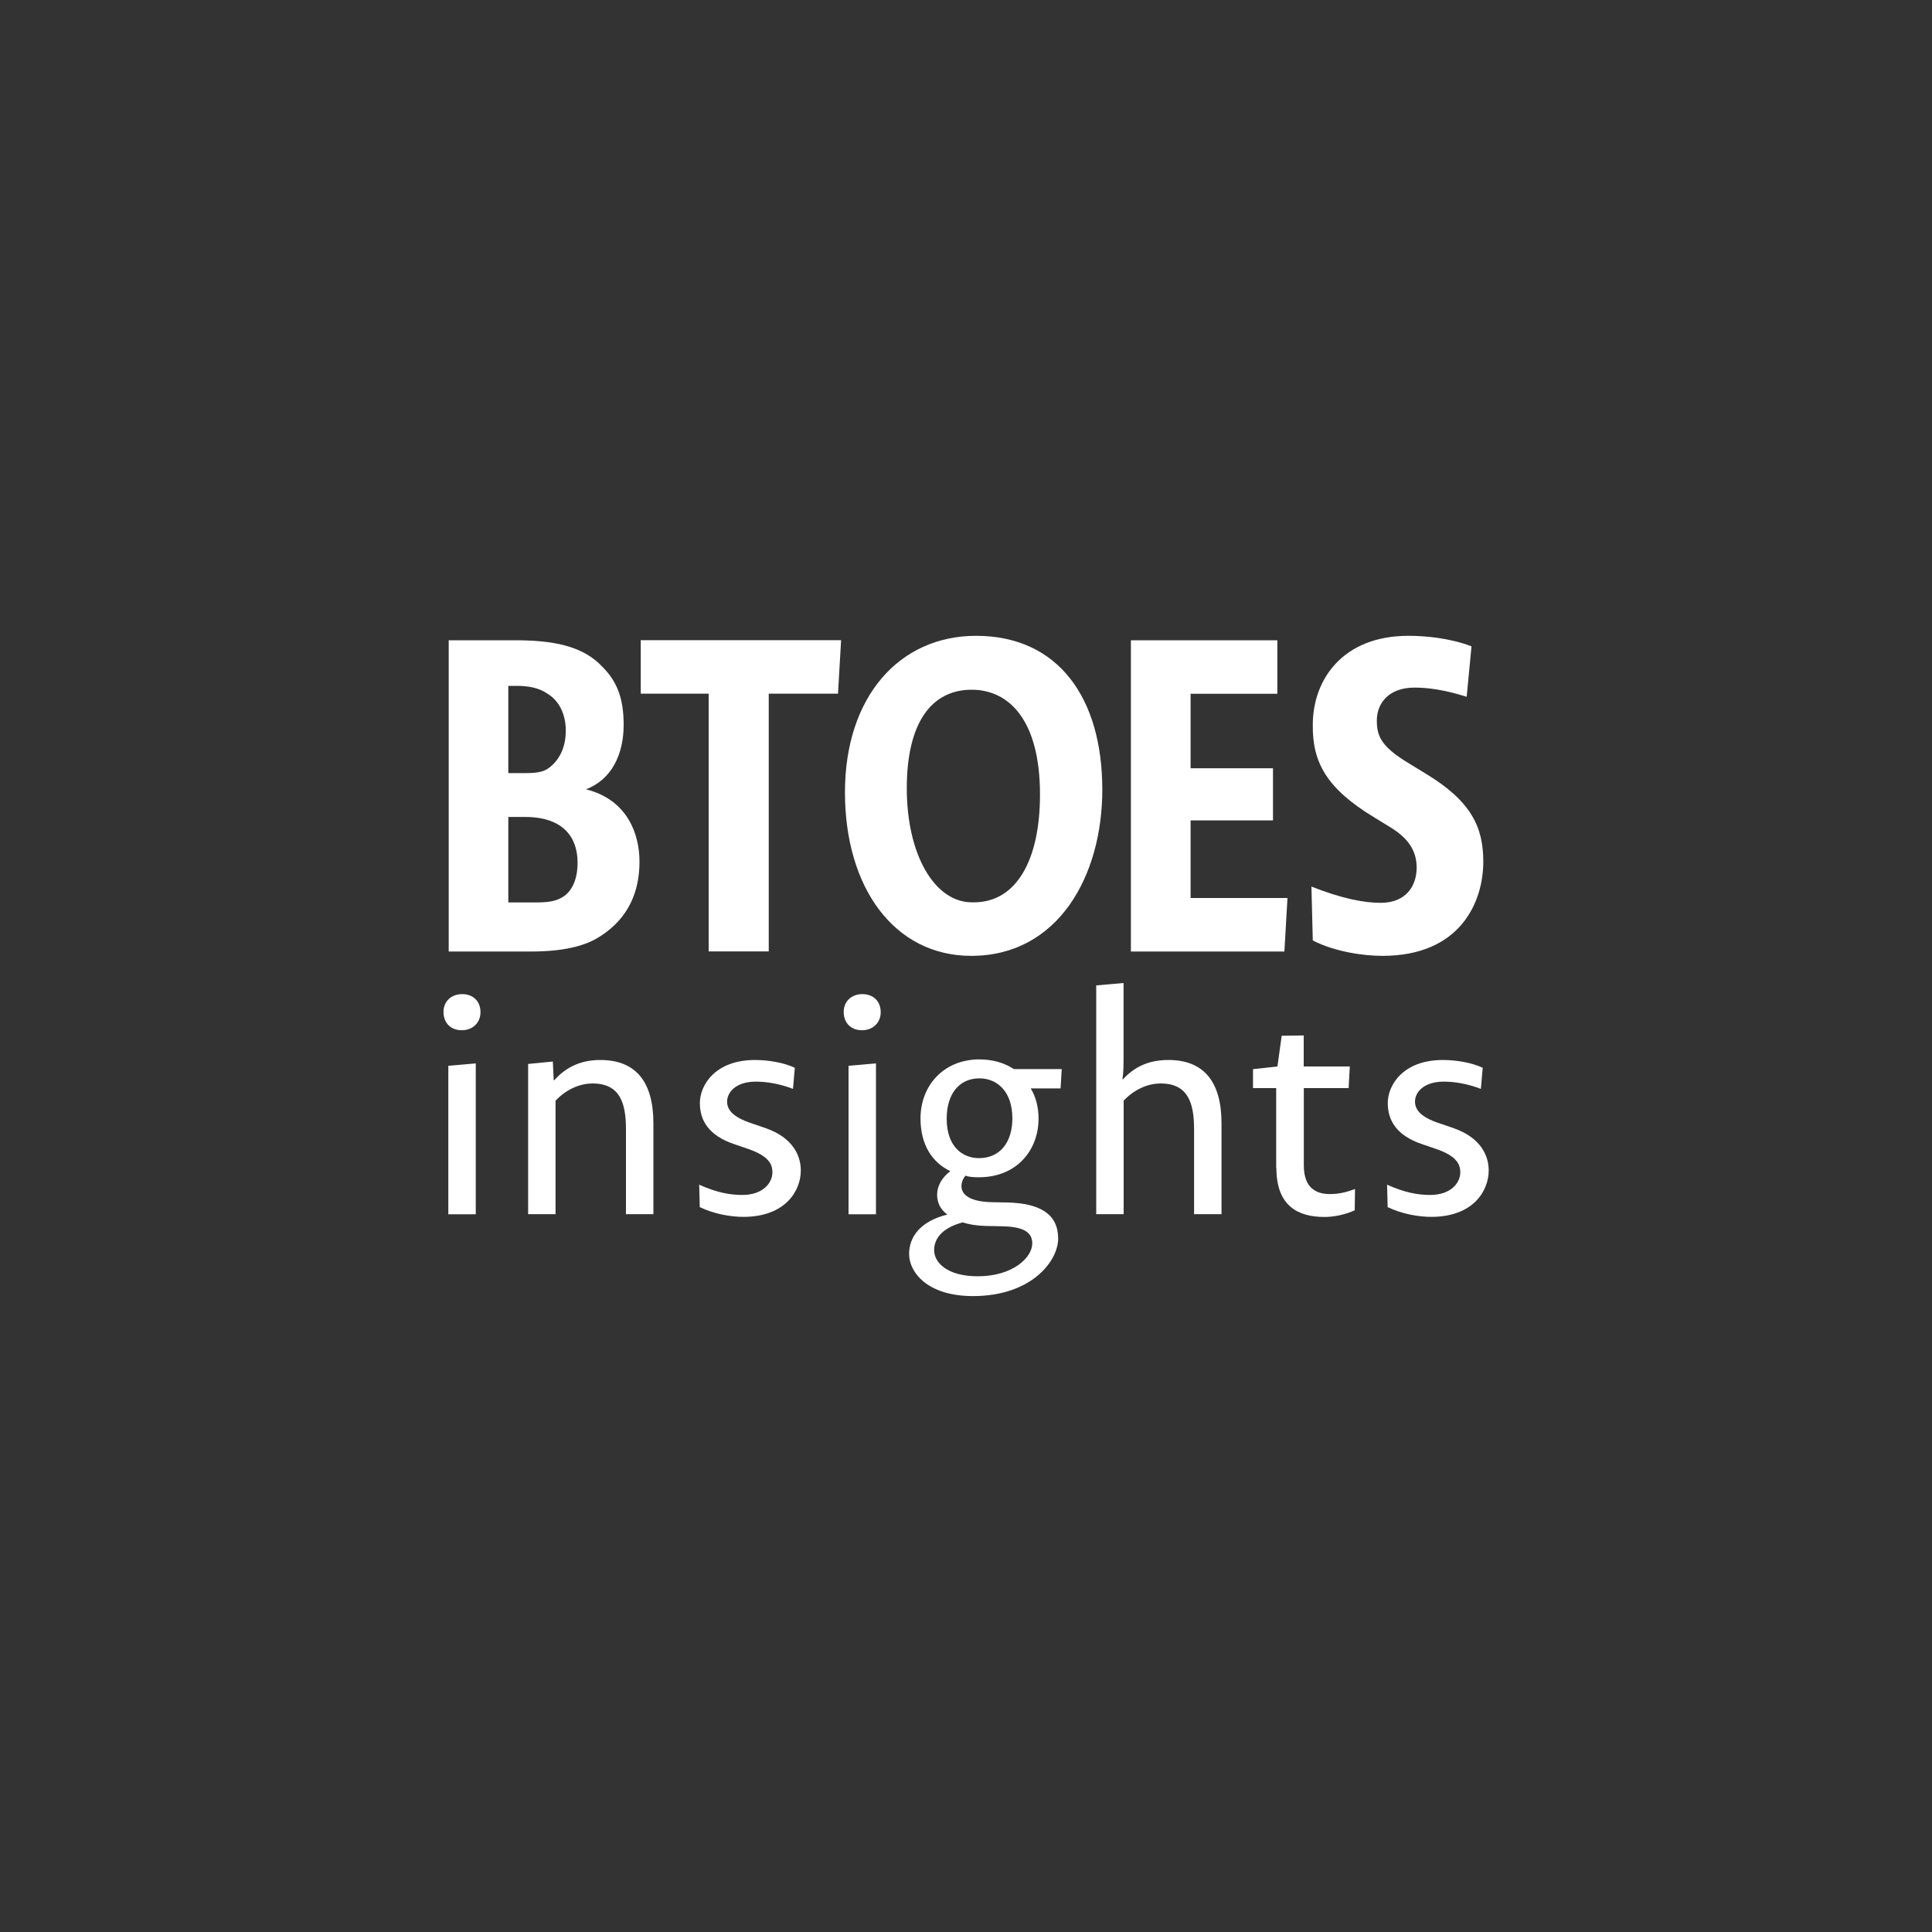 <?xml version="1.0" encoding="UTF-8"?><svg id="uuid-95439dd9-bf0e-4483-947c-5c350f465050" xmlns="http://www.w3.org/2000/svg" width="200" height="200" viewBox="0 0 200 200"><rect x="0" y="0" width="200" height="200" fill="#333333" stroke="none"/><defs><style>.uuid-80931c9d-000e-4733-bf07-21f51fb61772{fill:#fff;}</style></defs><g><path class="uuid-80931c9d-000e-4733-bf07-21f51fb61772" d="m62.15,96.91c-1.54,1.04-3.9,1.59-7.17,1.59h-8.53v-32.22h6.85c3.86,0,7.03.54,9.08,2.77,1.54,1.54,2.18,3.31,2.18,5.99,0,3.09-1.27,5.67-3.9,6.67,4.36,1.09,5.54,4.72,5.54,7.49,0,3.04-1.09,5.81-4.04,7.71Zm-5.4-25.05c-.95-.68-2.09-.86-3.27-.86h-.86v9.03h1.86c1.27,0,1.91-.18,2.41-.59,1-.77,1.68-2.04,1.68-3.81,0-1.54-.59-2.99-1.82-3.77Zm-2.41,12.71h-1.72v8.85h2.77c1.32,0,2.22-.09,3.04-.68.86-.64,1.36-1.82,1.36-3.45,0-2.54-1.41-4.72-5.45-4.72Z"/><path class="uuid-80931c9d-000e-4733-bf07-21f51fb61772" d="m86.75,71.81h-7.17v26.68h-6.22v-26.68h-7.03v-5.54h20.74l-.32,5.54Z"/><path class="uuid-80931c9d-000e-4733-bf07-21f51fb61772" d="m100.54,98.95c-7.94,0-13.07-7.03-13.07-16.93s5.63-16.2,13.57-16.2c8.49,0,13.07,6.4,13.07,15.93,0,8.94-4.58,17.2-13.57,17.2Zm.05-27.55c-4.13,0-6.72,3.36-6.72,10.21s2.86,11.8,6.76,11.8h.18c4.4,0,6.85-4.36,6.85-11.16,0-7.67-3.18-10.85-7.08-10.85Z"/><path class="uuid-80931c9d-000e-4733-bf07-21f51fb61772" d="m132.95,98.5h-15.88v-32.22h15.16v5.54h-8.98v7.71h8.53v5.4h-8.53v8.03h10.03l-.32,5.54Z"/><path class="uuid-80931c9d-000e-4733-bf07-21f51fb61772" d="m143.12,98.95c-1.95,0-4.9-.41-7.22-1.59l-.14-5.58c3.22,1.27,5.49,1.68,7.17,1.68,2.68,0,3.72-1.82,3.72-3.63,0-1.27-.41-2.81-2.77-4.22l-1.63-1c-4.95-3-6.4-5.72-6.35-9.58,0-4.67,3.09-9.21,9.89-9.21,1.77,0,4.31.23,6.54,1.09l-.5,5.22c-2.45-.77-4.13-.95-5.4-.95-2.68,0-3.9,1.63-3.9,3.4,0,1.59.41,2.72,3.4,4.49l1.63,1c4.76,2.86,5.99,5.58,5.99,9.12,0,4.22-2.4,9.76-10.44,9.76Z"/></g><g><path class="uuid-80931c9d-000e-4733-bf07-21f51fb61772" d="m45.91,104.75c0-1.12.84-1.84,1.93-1.84,1.15,0,1.9.75,1.9,1.87s-.84,1.87-1.93,1.87c-1.15,0-1.9-.75-1.9-1.9Zm.5,5.58l2.84-.25v15.62h-2.84v-15.37Z"/><path class="uuid-80931c9d-000e-4733-bf07-21f51fb61772" d="m54.67,110.14l2.56-.25.09,1.93h.06c1.37-1.53,2.99-2.09,4.77-2.09,3.68,0,5.49,2.28,5.49,6.55v9.41h-2.84v-8.79c0-2.71-.62-4.74-3.46-4.74-1.18,0-2.62.5-3.83,1.78v11.75h-2.84v-15.56Z"/><path class="uuid-80931c9d-000e-4733-bf07-21f51fb61772" d="m72.44,124.98l-.06-2.34c1.87.84,3.24,1.06,4.46,1.06,2.18,0,3.12-1.28,3.12-2.34,0-.81-.34-1.68-2.53-2.43l-1.46-.5c-2.56-.87-3.52-2.4-3.52-4.24s1.56-4.46,5.71-4.46c1.31,0,2.96.25,4.12.81l-.19,2.18c-1.46-.56-2.81-.75-3.83-.75-2.15,0-2.99,1.15-2.99,2.06,0,.81.53,1.59,2.49,2.24l1.46.5c2.9,1,3.68,2.9,3.68,4.4,0,2.09-1.59,4.8-5.95,4.8-1.34,0-3.05-.31-4.49-1Z"/><path class="uuid-80931c9d-000e-4733-bf07-21f51fb61772" d="m87.34,104.75c0-1.12.84-1.84,1.93-1.84,1.15,0,1.9.75,1.9,1.87s-.84,1.87-1.93,1.87c-1.15,0-1.9-.75-1.9-1.9Zm.5,5.58l2.84-.25v15.62h-2.84v-15.37Z"/><path class="uuid-80931c9d-000e-4733-bf07-21f51fb61772" d="m94.11,129.81c0-1.71,1.09-3.37,3.96-4.08-.72-.53-1.06-1.22-1.06-2.06,0-.9.5-1.78,1.37-2.43-1.87-.9-3.09-2.71-3.09-5.46,0-3.43,2.43-6.11,6.08-6.11,1.37,0,2.59.34,3.58,1h4.96l-.12,2h-3.09c.53.87.81,1.96.81,3.12,0,3.3-2.28,6.08-6.17,6.08-.53,0-1.03-.03-1.4-.16-.28.34-.41.72-.41,1.09,0,.84.81,1.59,3.12,1.65l1.65.03c3.4.09,5.24,1.22,5.24,3.74,0,2.28-2.71,5.95-8.82,5.95-4.71,0-6.61-2.46-6.61-4.36Zm12.75-1.09c0-1.34-1.22-1.75-3.27-1.78l-1.56-.03c-.97-.03-1.75-.16-2.37-.37-2.24.59-2.96,1.78-2.96,2.87,0,1.28,1.34,2.71,4.52,2.71,3.65,0,5.64-1.96,5.64-3.4Zm-2.06-12.94c0-2.93-1.71-4.15-3.4-4.15-2.12,0-3.4,1.62-3.4,4.18,0,2.93,1.68,4.08,3.34,4.08,2.21,0,3.46-1.68,3.46-4.11Z"/><path class="uuid-80931c9d-000e-4733-bf07-21f51fb61772" d="m113.47,102.01l2.84-.25v8.01c0,.78-.03,1.4-.12,1.96h.06c1.34-1.47,2.93-2,4.71-2,3.68,0,5.49,2.28,5.49,6.55v9.41h-2.84v-8.79c0-2.71-.62-4.74-3.46-4.74-1.18,0-2.62.5-3.83,1.78v11.75h-2.84v-23.69Z"/><path class="uuid-80931c9d-000e-4733-bf07-21f51fb61772" d="m132.11,120.9v-8.26h-2.4v-1.96l2.53-.28.44-3.18,2.28-.03v3.21h4.77l-.12,2.24h-4.64v7.98c0,2.43,1.34,2.99,2.71,2.99.62,0,1.47-.09,2.59-.53l-.03,2.21c-1.09.5-2.28.69-3.12.69-2.74,0-4.99-1.12-4.99-5.08Z"/><path class="uuid-80931c9d-000e-4733-bf07-21f51fb61772" d="m143.65,124.98l-.06-2.34c1.87.84,3.24,1.06,4.46,1.06,2.18,0,3.12-1.28,3.12-2.34,0-.81-.34-1.68-2.53-2.43l-1.46-.5c-2.56-.87-3.52-2.4-3.52-4.24s1.56-4.46,5.71-4.46c1.31,0,2.96.25,4.12.81l-.19,2.18c-1.46-.56-2.81-.75-3.83-.75-2.15,0-2.99,1.15-2.99,2.06,0,.81.53,1.59,2.49,2.24l1.46.5c2.9,1,3.68,2.9,3.68,4.4,0,2.09-1.59,4.8-5.95,4.8-1.34,0-3.05-.31-4.49-1Z"/></g></svg>